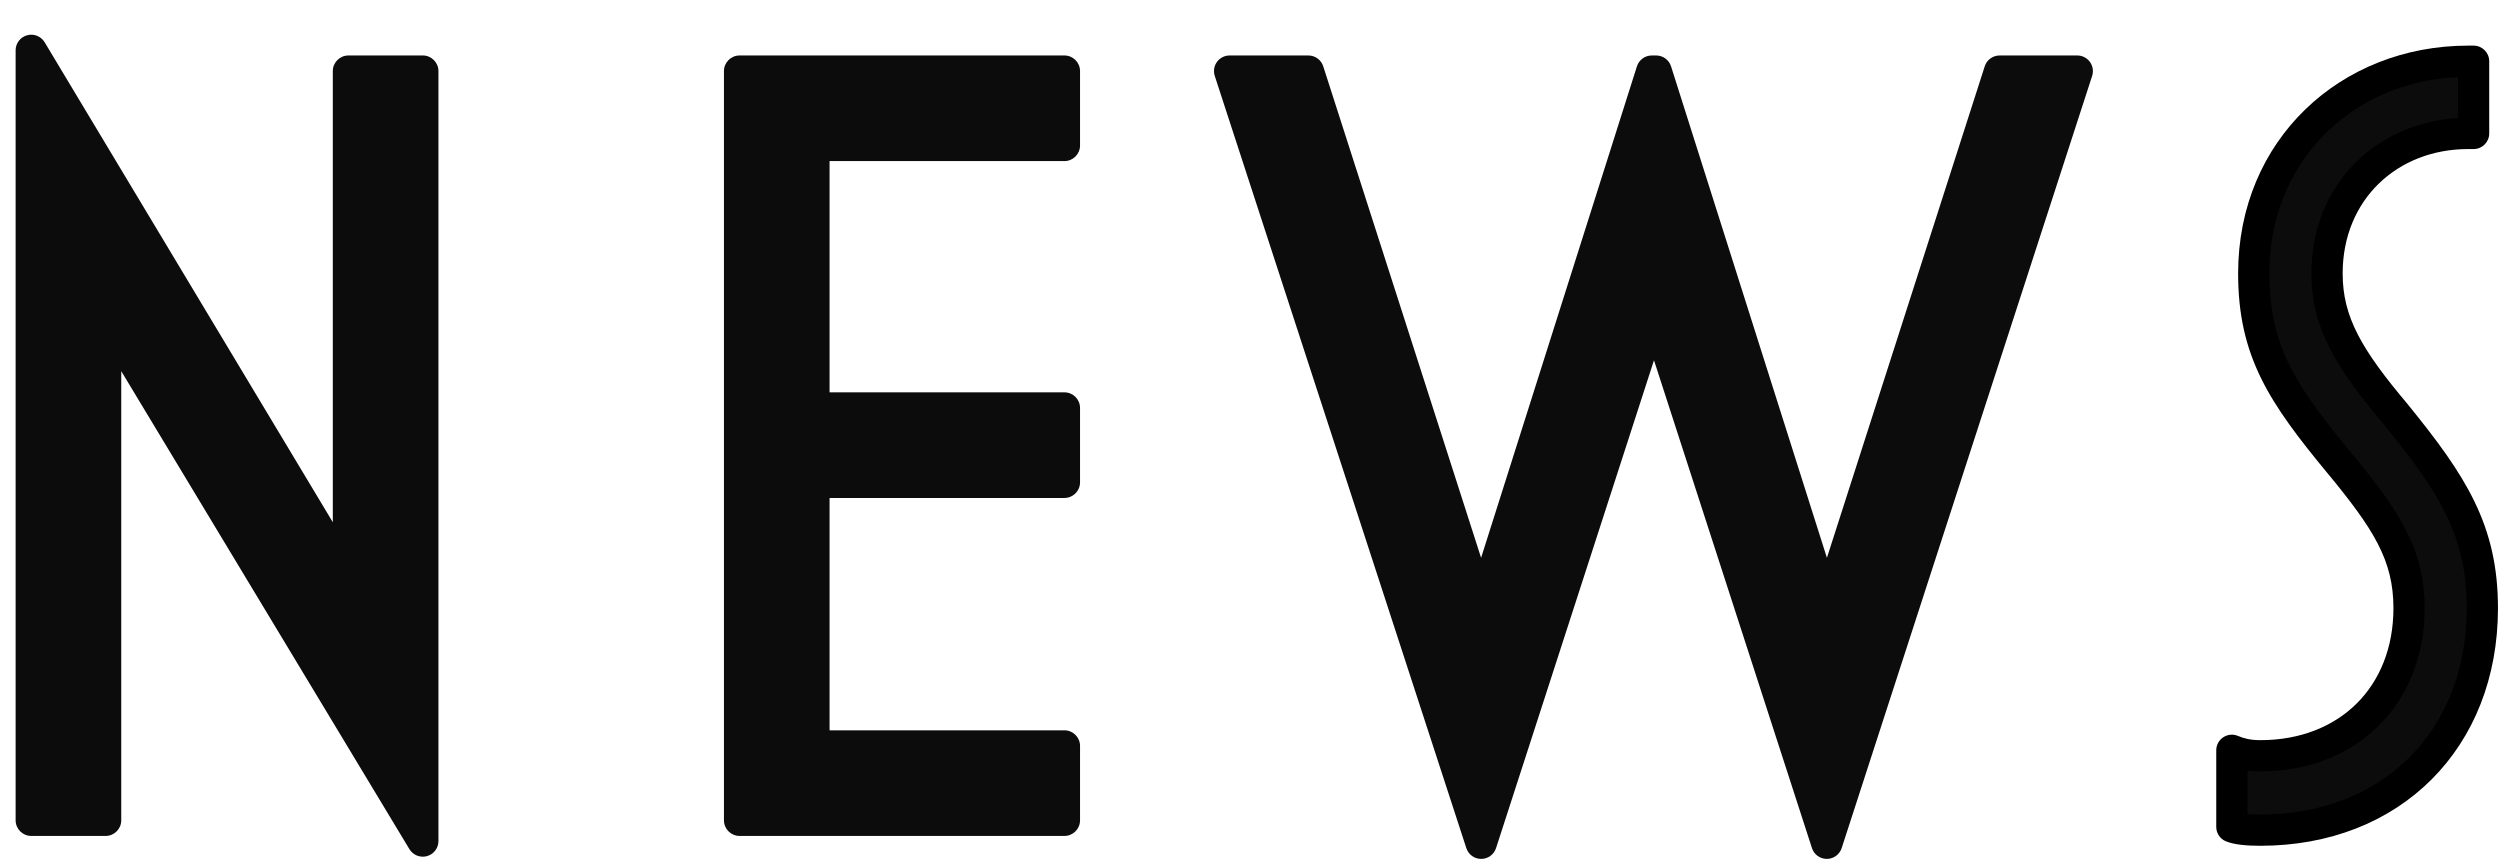<svg width="64" height="22" viewBox="0 0 64 22" fill="none" xmlns="http://www.w3.org/2000/svg">
<path d="M57.136 21.168V19.208C57.332 19.292 57.556 19.348 57.864 19.348C60.104 19.348 61.672 17.808 61.672 15.568C61.672 14.196 61.084 13.3 59.88 11.844C58.424 10.08 57.696 8.988 57.696 7C57.696 3.808 60.132 1.568 63.184 1.568H63.324V3.416H63.184C61.168 3.416 59.572 4.872 59.572 7C59.572 8.26 60.132 9.184 61.336 10.612C62.792 12.404 63.548 13.58 63.548 15.568C63.548 18.928 61.224 21.252 57.864 21.252C57.528 21.252 57.276 21.224 57.136 21.168Z" fill="#0D0C0C"/>
<path d="M46.766 21.588L42.342 7.924L37.918 21.588L31.478 1.82H33.494L37.918 15.596L42.286 1.82H42.398L46.766 15.596L51.19 1.82H53.178L46.766 21.588Z" fill="#0D0C0C"/>
<path d="M18.933 21V1.82H27.249V3.724H20.837V10.444H27.249V12.348H20.837V19.096H27.249V21H18.933Z" fill="#0D0C0C"/>
<path d="M2.704 8.064V21H0.8V1.288L8.92 14.812V1.82H10.824V21.532L2.704 8.064Z" fill="#0D0C0C"/>
<path fill-rule="evenodd" clip-rule="evenodd" d="M62.924 1.974C60.205 2.096 58.096 4.132 58.096 7C58.096 7.938 58.266 8.647 58.601 9.33C58.942 10.025 59.46 10.707 60.188 11.589C61.396 13.05 62.072 14.043 62.072 15.568C62.072 16.784 61.644 17.835 60.889 18.582C60.134 19.329 59.078 19.748 57.864 19.748C57.746 19.748 57.637 19.741 57.536 19.728V20.84C57.623 20.847 57.731 20.852 57.864 20.852C59.449 20.852 60.765 20.305 61.683 19.387C62.601 18.469 63.148 17.153 63.148 15.568C63.148 13.725 62.469 12.642 61.028 10.867C59.817 9.431 59.172 8.411 59.172 7C59.172 4.732 60.822 3.145 62.924 3.023V1.974ZM57.296 7C57.296 3.575 59.923 1.168 63.184 1.168H63.324C63.545 1.168 63.724 1.347 63.724 1.568V3.416C63.724 3.637 63.545 3.816 63.324 3.816H63.184C61.376 3.816 59.972 5.105 59.972 7C59.972 8.108 60.446 8.936 61.642 10.354L61.646 10.36L61.646 10.36C63.115 12.168 63.948 13.436 63.948 15.568C63.948 17.343 63.332 18.869 62.249 19.953C61.165 21.037 59.638 21.652 57.864 21.652C57.527 21.652 57.205 21.627 56.987 21.539C56.835 21.479 56.736 21.331 56.736 21.168V19.208C56.736 19.073 56.803 18.948 56.916 18.874C57.028 18.8 57.17 18.787 57.293 18.84C57.44 18.903 57.61 18.948 57.864 18.948C58.89 18.948 59.737 18.597 60.327 18.014C60.915 17.431 61.272 16.592 61.272 15.568C61.272 14.349 60.772 13.55 59.572 12.099L59.571 12.099C58.843 11.216 58.27 10.471 57.883 9.682C57.49 8.881 57.296 8.05 57.296 7Z" fill="black"/>
<path fill-rule="evenodd" clip-rule="evenodd" d="M31.154 1.585C31.23 1.481 31.35 1.42 31.478 1.42H33.494C33.668 1.42 33.822 1.532 33.875 1.698L37.916 14.28L41.905 1.699C41.958 1.533 42.112 1.42 42.286 1.42H42.398C42.572 1.42 42.727 1.533 42.779 1.699L46.769 14.28L50.809 1.698C50.862 1.532 51.016 1.42 51.19 1.42H53.178C53.306 1.42 53.426 1.481 53.502 1.585C53.577 1.688 53.598 1.822 53.559 1.943L47.147 21.711C47.093 21.876 46.939 21.988 46.766 21.988C46.593 21.988 46.439 21.876 46.386 21.711L42.342 9.223L38.299 21.711C38.245 21.876 38.092 21.988 37.919 21.988C37.745 21.988 37.592 21.877 37.538 21.712L31.098 1.944C31.058 1.822 31.079 1.689 31.154 1.585ZM32.029 2.22L37.917 20.293L41.962 7.801C42.015 7.636 42.169 7.524 42.342 7.524C42.516 7.524 42.669 7.636 42.723 7.801L46.767 20.29L52.628 2.22H51.482L47.147 15.718C47.094 15.884 46.94 15.996 46.765 15.996C46.591 15.996 46.437 15.883 46.385 15.717L42.342 2.967L38.299 15.717C38.247 15.883 38.093 15.996 37.919 15.996C37.745 15.996 37.59 15.884 37.537 15.718L33.203 2.22H32.029Z" fill="#0D0C0C"/>
<path fill-rule="evenodd" clip-rule="evenodd" d="M18.533 1.82C18.533 1.599 18.712 1.42 18.933 1.42H27.249C27.47 1.42 27.649 1.599 27.649 1.82V3.724C27.649 3.945 27.47 4.124 27.249 4.124H21.237V10.044H27.249C27.47 10.044 27.649 10.223 27.649 10.444V12.348C27.649 12.569 27.47 12.748 27.249 12.748H21.237V18.696H27.249C27.47 18.696 27.649 18.875 27.649 19.096V21C27.649 21.221 27.47 21.4 27.249 21.4H18.933C18.712 21.4 18.533 21.221 18.533 21V1.82ZM19.333 2.22V20.6H26.849V19.496H20.837C20.616 19.496 20.437 19.317 20.437 19.096V12.348C20.437 12.127 20.616 11.948 20.837 11.948H26.849V10.844H20.837C20.616 10.844 20.437 10.665 20.437 10.444V3.724C20.437 3.503 20.616 3.324 20.837 3.324H26.849V2.22H19.333Z" fill="#0D0C0C"/>
<path fill-rule="evenodd" clip-rule="evenodd" d="M0.693 0.903C0.866 0.854 1.05 0.928 1.143 1.082L8.52 13.369V1.82C8.52 1.599 8.699 1.42 8.92 1.42H10.824C11.045 1.42 11.224 1.599 11.224 1.82V21.532C11.224 21.712 11.104 21.869 10.931 21.917C10.758 21.965 10.574 21.892 10.481 21.738L3.104 9.502V21C3.104 21.221 2.925 21.4 2.704 21.4H0.8C0.579 21.4 0.4 21.221 0.4 21V1.288C0.4 1.108 0.52 0.951 0.693 0.903ZM1.2 2.731V20.6H2.304V8.064C2.304 7.884 2.424 7.727 2.597 7.679C2.77 7.63 2.954 7.704 3.046 7.857L10.424 20.094V2.22H9.32V14.812C9.32 14.992 9.2 15.149 9.027 15.197C8.854 15.245 8.67 15.172 8.577 15.018L1.2 2.731Z" fill="#0D0C0C"/>
</svg>
